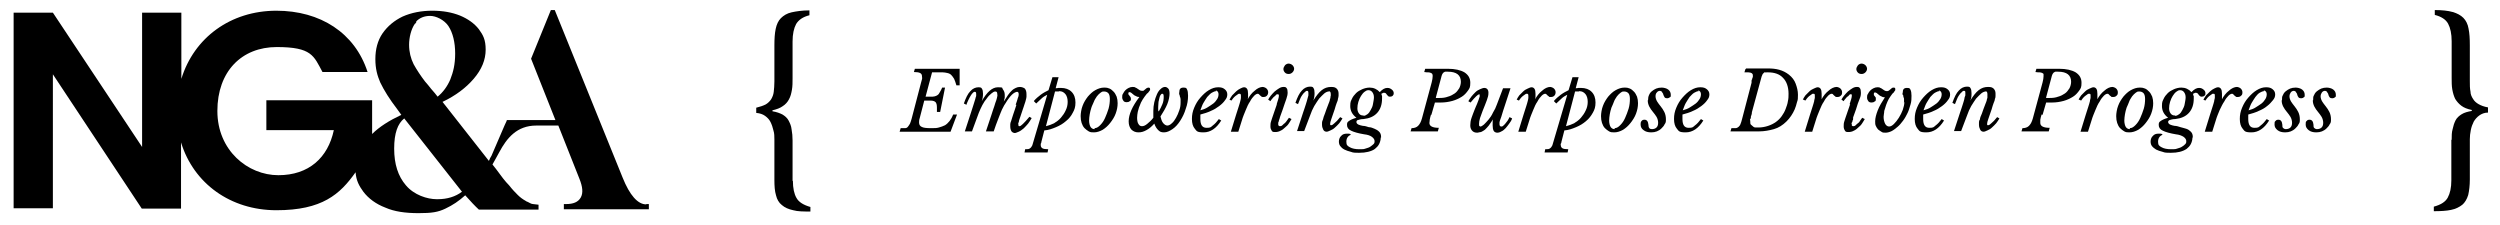 <?xml version="1.0" encoding="UTF-8"?>
<svg id="Layer_1" xmlns="http://www.w3.org/2000/svg" version="1.1" viewBox="0 0 770.6 69.3">
  <!-- Generator: Adobe Illustrator 29.0.1, SVG Export Plug-In . SVG Version: 2.1.0 Build 192)  -->
  <g>
    <g>
      <path d="M277.6,39.5c.6,0,1,0,1.4,0,.4,0,.7-.2.9-.5s.4-.5.6-.9.3-.9.5-1.5l2.9-11.1c.1-.4.2-.8.3-1.1s0-.6,0-.8c0-.6-.2-.9-.6-1.1s-1-.3-1.9-.3l.3-1h13.8v5.1h-1c-.2-.8-.5-1.5-.7-2-.3-.5-.6-.9-.9-1.2-.3-.3-.7-.5-1.2-.6s-.9-.2-1.4-.2h-3.3l-2,7.5h1.6c.5,0,.8,0,1.2-.1s.6-.2.9-.4.5-.5.7-.9.5-.8.7-1.4h.9l-1.5,7.5h-1v-1.3c0-.8-.1-1.3-.4-1.7-.3-.3-.8-.5-1.6-.5h-1.9l-1.4,5.4c-.2.6-.2,1-.2,1.4,0,.6.3,1.1.8,1.3.5.3,1.5.4,2.8.4s1.8,0,2.5-.2,1.3-.4,1.9-.7c.5-.3,1-.8,1.4-1.3s.8-1.2,1.1-2h1.2l-2,5.3h-15.7l.3-1h0Z"/>
      <path d="M313.1,32.2c.2-.6.4-1.1.5-1.5s.2-.7.3-.9c0-.2.1-.4.1-.5v-.3c0-.5-.2-.7-.5-.7s-1,.3-1.6.9-1.3,1.5-2,2.7c-.3.4-.5.8-.7,1.2s-.5.9-.7,1.5c-.3.6-.5,1.4-.9,2.3s-.8,2.2-1.3,3.6h-2.4l1.7-5.1c.4-1.1.6-2,.9-2.7.2-.7.4-1.3.6-1.8s.2-.9.3-1.2,0-.5,0-.7c0-.6-.2-.8-.6-.8s-.7.2-1.2.6-1,.9-1.4,1.5c-.5.6-1,1.3-1.4,2.1-.4.8-.8,1.6-1.1,2.4l-2.1,5.7h-2.2l1.9-5.8c.3-1,.6-1.8.8-2.5s.4-1.2.5-1.6.2-.8.3-1v-.6c0-.5-.1-.7-.4-.7s-.4.1-.6.3c-.2.2-.5.5-.7.9s-.5.8-.7,1.3-.5,1-.6,1.5l-.8-.4c.6-1.7,1.2-3,2-3.8.7-.8,1.6-1.2,2.5-1.2s.9.2,1.1.5.3.8.3,1.5-.1,1.6-.4,2.3h0c1.6-2.8,3.2-4.3,5-4.3s1.2.2,1.5.6.6.9.6,1.7,0,.5,0,.8-.2.7-.3,1.3h0c.5-.7.9-1.4,1.3-2s.8-1,1.2-1.4.8-.6,1.2-.8c.4-.2.8-.3,1.3-.3s1.1.2,1.5.5c.3.4.5.9.5,1.7s0,.5,0,.8-.1.6-.2,1-.2.8-.4,1.3c-.2.5-.3,1.1-.6,1.8-.3.9-.5,1.5-.7,2.1-.2.5-.3.9-.4,1.2,0,.3-.1.5-.2.7s0,.3,0,.5c0,.3,0,.5.3.5s.6-.2,1.1-.7,1.2-1.2,2-2.2l.7.4c-.3.6-.7,1.1-1.1,1.7-.4.5-.9,1-1.4,1.5-.5.4-1,.8-1.5,1s-.9.4-1.2.4-.8-.2-1-.5-.4-.8-.4-1.5v-.7c0-.3.1-.6.3-1.1s.3-1.1.6-1.9c.3-.8.6-1.8,1-3h-.2Z"/>
      <path d="M318.7,31.1c.6-.7,1.3-1.3,2.1-1.9.8-.6,1.6-1,2.4-1.4l1.2-4h1.9l-.9,3.4c.3,0,.5,0,.8-.1h.8c1.4,0,2.5.4,3.3,1.2.8.8,1.2,1.9,1.2,3.3s-.3,2.2-.8,3.1c-.5,1-1.2,1.9-2.1,2.6-.9.8-1.9,1.4-3.1,1.9s-2.3.9-3.6,1l-.9,3.5c0,.3-.1.5-.2.6v.5c0,.4.2.7.5.9s1,.3,1.8.3l-.2,1h-7.1l.2-1c.7,0,1.2,0,1.5-.3.3-.2.5-.5.7-.9l4.6-15.6c-.6.3-1.3.7-1.8,1.2s-1.1,1-1.6,1.5l-.7-.7h0ZM326.4,28.2h-1.2l-2.8,10.7c.8-.2,1.7-.5,2.5-.9.8-.5,1.5-1,2.1-1.7s1.1-1.4,1.5-2.3c.4-.8.6-1.7.6-2.6s-.2-1.8-.7-2.4-1.1-.9-1.9-.9h-.1Z"/>
      <path d="M337.2,40.8c-.6,0-1.1,0-1.6-.3s-.9-.6-1.3-1-.7-1-.9-1.6c-.2-.6-.3-1.3-.3-2.1s.2-2.2.6-3.2c.4-1.1,1-2,1.6-2.8.7-.8,1.4-1.5,2.3-2s1.8-.8,2.7-.8,1.2.1,1.7.3.9.6,1.3,1,.6.9.9,1.5c.2.6.3,1.3.3,2,0,1.1-.2,2.1-.6,3.2-.4,1.1-1,2-1.7,2.9s-1.5,1.6-2.3,2.1c-.9.5-1.8.8-2.7.8ZM337.4,39.5c.6,0,1.1-.3,1.7-.9.6-.6,1.1-1.3,1.5-2.2s.8-1.9,1.1-2.9c.3-1.1.4-2.1.4-3s-.2-1.5-.5-1.8-.7-.5-1.3-.5-.7.1-1.1.4-.7.6-1.1,1.1c-.3.5-.7,1-.9,1.6s-.6,1.2-.8,1.9c-.2.7-.4,1.3-.5,2s-.2,1.3-.2,2,.2,1.6.5,2,.7.6,1.2.6v-.3Z"/>
      <path d="M355.8,38.1c-.8.9-1.5,1.5-2.4,2s-1.6.7-2.5.7-1.6-.3-2.2-.9c-.5-.6-.8-1.4-.8-2.5,0-2.1,1.1-4.6,3.3-7.5h0c-.5,0-.8-.1-1.1-.3-.3-.1-.6-.3-.8-.5s-.4-.3-.6-.5c-.2-.1-.3-.2-.5-.2-.3,0-.4.1-.4.4s0,.3.1.4.2.2.3.4c.1.1.2.2.3.4,0,.1.1.3.1.5,0,.3-.1.6-.4.7-.2.2-.5.3-.9.3s-.8-.1-1-.4-.4-.6-.4-1.1,0-.8.3-1.2c.2-.4.4-.7.7-1s.6-.5,1-.7.8-.3,1.2-.3.6,0,.9.2c.2.1.5.2.7.4.2.1.4.3.6.4s.4.2.7.2h.4c.1,0,.2-.2.4-.3.2-.2.4-.3.6-.5.2-.1.4-.2.6-.2.4,0,.5.2.5.5s0,.1,0,.2c0,0,0,.1-.1.2,0,.1-.2.2-.3.4-.1.2-.3.4-.6.6-.5.6-.9,1.2-1.3,1.8s-.7,1.3-.9,1.9c-.3.6-.4,1.3-.6,1.9-.1.6-.2,1.2-.2,1.8s.1,1.5.4,1.9c.3.5.6.7,1.1.7s1-.2,1.6-.7,1.3-1.1,1.9-1.9v-2.1c0-.9.1-1.8.3-2.7.2-.9.5-1.7.8-2.4.3-.7.7-1.3,1.2-1.7.4-.4.9-.6,1.3-.6s.7.2,1,.5.4.9.4,1.6-.2,2-.7,3.2c-.5,1.2-1.2,2.4-2.1,3.8.2.8.4,1.5.8,2s.9.8,1.3.8.9-.2,1.4-.7c.5-.4.9-1,1.3-1.7s.7-1.4,1-2.3c.3-.8.4-1.6.4-2.4v-1c0-.3-.1-.6-.2-.8,0-.2-.1-.5-.2-.7s0-.5,0-.7c0-1,.4-1.4,1.3-1.4s.9.2,1.1.6.3,1,.3,1.9c0,1.3-.2,2.7-.7,4-.4,1.4-1,2.6-1.7,3.7s-1.5,2-2.4,2.6-1.7,1-2.6,1-1.3-.2-1.8-.7-.9-1.1-1.2-2h0ZM357.2,34.3c.4-.7.8-1.4,1.1-2.2.3-.7.4-1.5.4-2.2s-.1-1-.4-1-.3.1-.5.3c-.2.2-.3.5-.4.9s-.2.8-.3,1.3c0,.5-.1,1-.1,1.6v.7c0,.2,0,.4.1.6h0Z"/>
      <path d="M376.4,37.2c-1.5,2.4-3.3,3.6-5.4,3.6s-2.1-.4-2.7-1.1c-.6-.7-.9-1.7-.9-3s.2-2.3.7-3.5,1.1-2.2,1.9-3.1,1.6-1.7,2.6-2.3c1-.6,1.9-.9,2.9-.9s1.5.2,2,.6.8.9.8,1.6-.2,1.2-.7,1.8c-.4.6-1,1.2-1.8,1.8s-1.6,1.1-2.6,1.5c-1,.5-2.1.8-3.2,1.1v1.4c0,1.8.6,2.7,1.9,2.7s1.3-.2,1.9-.7c.7-.5,1.3-1.2,1.9-2l.8.5h0ZM374.9,28.1c-.4,0-.9.2-1.4.5s-.9.8-1.4,1.3c-.4.6-.8,1.2-1.2,1.9-.4.7-.6,1.5-.9,2.2.8-.2,1.6-.5,2.2-.9s1.3-.8,1.8-1.2c.5-.4.9-.9,1.2-1.4.3-.5.4-1,.4-1.5s-.3-1.1-.9-1.1l.2.2Z"/>
      <path d="M379,30.7c.2-.4.5-.9.8-1.3.4-.4.8-.8,1.2-1.2.4-.4.9-.7,1.3-.9s.8-.4,1.2-.4.7.2.9.5c.2.3.3.8.3,1.5v.8c0,.3,0,.5-.1.9h0c.2-.4.5-.9.9-1.4s.8-.9,1.2-1.2c.4-.4.9-.7,1.3-.9.4-.2.9-.3,1.2-.3s.9.2,1.2.5c.3.3.5.7.5,1.1s-.1.8-.4,1.1c-.3.3-.6.4-1.1.4s-.5,0-.6-.2c-.2-.1-.3-.2-.4-.3s-.2-.2-.3-.3c-.1-.1-.2-.2-.4-.2-.3,0-.7.2-1.1.6s-.9,1-1.3,1.8c-.5.7-.9,1.6-1.3,2.6s-.9,2.1-1.2,3.2l-1.1,3.5h-2.3l1.6-5.2c.3-1,.6-1.8.8-2.5.2-.7.4-1.2.5-1.7.1-.4.2-.8.2-1v-.7c0-.4-.1-.6-.4-.6s-.4,0-.6.2-.5.3-.7.5-.5.4-.7.7c-.2.3-.4.5-.5.7l-.7-.3h.1Z"/>
      <path d="M393.5,32.2c.2-.7.4-1.2.5-1.6s.2-.7.2-1,0-.4-.1-.5h-.2c-.2-.1-.4-.1-.6.2-.2.2-.4.4-.7.6-.2.2-.4.5-.6.7s-.3.4-.4.6l-.7-.5c.2-.4.5-.8.8-1.2.4-.5.8-.9,1.2-1.3.5-.4.9-.7,1.4-1s.9-.4,1.4-.4.7.1.9.4c.2.2.3.7.3,1.3s-.1,1.1-.4,2-.7,1.9-1.1,3.2l-.9,2.5s0,.2-.1.4-.1.4-.2.6c0,.2-.1.4-.2.6v.5c0,.2,0,.3.1.4,0,0,.2.2.4.2s.5,0,.8-.3.5-.5.8-.7c.3-.3.5-.6.7-.9.2-.3.4-.5.5-.7l.8.4c-.2.4-.5.8-.8,1.3s-.7.9-1.2,1.3c-.4.4-.9.8-1.4,1-.5.3-1.1.4-1.6.4s-.9,0-1.1-.4c-.2-.3-.4-.7-.4-1.3s0-1,.2-1.6.4-1.3.7-2.1l1.1-3.2h0ZM397.2,22.8c-.4,0-.8-.1-1.1-.4-.3-.3-.5-.7-.5-1.1s.2-.8.5-1.2c.3-.3.7-.5,1.1-.5s.9.2,1.2.5c.3.3.5.7.5,1.1s-.2.8-.5,1.1c-.3.3-.7.5-1.1.5h-.1Z"/>
      <path d="M409.6,28.2c-.4,0-.9.2-1.4.6s-1,1-1.6,1.6c-.5.7-1,1.5-1.5,2.3-.5.9-.9,1.8-1.2,2.7l-1.9,5h-2.2l1.9-5.8c.3-.9.6-1.7.8-2.4.2-.7.4-1.2.5-1.7.1-.4.2-.8.3-1.1v-.7c0-.5-.1-.7-.4-.7s-.4.1-.7.4c-.3.2-.5.5-.8.9s-.5.8-.7,1.3-.4,1-.6,1.5l-.8-.4c.6-1.7,1.2-3,2-3.8.7-.8,1.6-1.2,2.5-1.2s.9.2,1.1.5.3.8.3,1.5-.1,1.6-.4,2.3h0c.9-1.4,1.7-2.5,2.6-3.2s1.8-1,2.9-1,1.3.2,1.7.5c.4.4.6.9.6,1.5v.7c0,.3-.1.6-.2,1,0,.4-.2.8-.4,1.3-.2.5-.4,1.2-.6,1.9-.4,1.1-.7,2.1-1,2.9-.3.8-.4,1.3-.4,1.6s0,.4.3.4.6-.2,1-.6c.5-.4,1.1-1,1.8-1.9l.7.4c-.3.5-.6,1-1,1.5s-.9.9-1.3,1.3-.9.7-1.4.9-.8.4-1.2.4-.8-.2-1-.6c-.2-.4-.4-.9-.4-1.5v-.7c0-.2.1-.6.3-1,.1-.5.3-1.1.6-1.8.3-.8.6-1.8,1.1-3,.2-.4.3-.8.4-1.1,0-.3.2-.6.2-.8s0-.4.1-.6v-.5c0-.6-.2-.9-.7-.9h.1Z"/>
      <path d="M425.6,42.4c0,.7-.2,1.4-.5,2s-.8,1.1-1.3,1.5-1.3.7-2.1.9c-.8.2-1.7.3-2.8.3s-1.8,0-2.5-.3c-.8-.2-1.4-.4-2-.7s-1-.7-1.3-1.1c-.3-.4-.4-.9-.4-1.4s.2-1.3.7-1.7c.4-.5,1-.7,1.7-.7s.4,0,.6,0,.4,0,.7.3c-.9.4-1.4,1.1-1.4,2.2s.4,1.3,1.1,1.7,1.7.6,2.9.6,1.3,0,1.9-.2,1.1-.3,1.5-.6.7-.5,1-.8.3-.6.3-.9c0-.5-.3-.9-.8-1.3s-1.4-.7-2.4-.8c-1.8-.3-3.2-.7-4-1.1-.9-.4-1.3-1-1.3-1.8s.2-.9.6-1.2,1.2-.7,2.3-1h0c-1.3-1-1.9-2.2-1.9-3.6s.2-1.5.5-2.2.8-1.3,1.3-1.8,1.2-.9,1.9-1.2c.7-.3,1.5-.5,2.3-.5,1.2,0,2.3.5,3.1,1.4.8-.9,1.6-1.3,2.3-1.3s1,.2,1.4.5.6.7.6,1.1-.1.6-.3.8c-.2.2-.5.3-.8.3s-.5,0-.6-.2c-.1-.1-.3-.2-.4-.4-.1-.1-.2-.3-.3-.4s-.3-.2-.5-.2h-.3c-.1,0-.3.2-.6.3,0,.2.1.5.2.7v.8c0,1.8-.5,3.3-1.5,4.4-1,1.1-2.4,1.7-4.2,1.9-.8,0-1.4.2-1.7.3-.3,0-.5.3-.5.6s.2.6.6.8.9.3,1.4.4c.6,0,1.2.2,1.8.4.7,0,1.3.3,1.8.5s1,.5,1.4.9.6.9.6,1.6v.2ZM420.3,35.7c.4,0,.8-.2,1.2-.5.4-.3.7-.7,1-1.3.3-.5.6-1.1.7-1.8s.3-1.4.3-2.1-.2-1.2-.5-1.6-.7-.6-1.2-.6-.8.2-1.2.5-.8.8-1.1,1.3c-.3.5-.6,1.1-.8,1.8-.2.7-.3,1.3-.3,2s.2,1.2.5,1.6c.3.4.7.6,1.3.6h.1Z"/>
      <path d="M441.1,35.3c-.2.6-.3,1.1-.4,1.6,0,.5-.1.8-.1,1,0,1,1,1.5,2.9,1.5l-.3,1.1h-8.4l.3-1c.8,0,1.5-.2,2-.7s.9-1.2,1.2-2.3l3-11.1c.2-.8.3-1.4.3-1.9s0-.5-.1-.6c0-.2-.2-.3-.4-.4-.2-.1-.5-.2-.8-.2s-.8,0-1.3-.1l.3-1h7c2.2,0,3.9.4,5.1,1.1,1.2.8,1.8,1.8,1.8,3.2s-.2,1.7-.7,2.4c-.5.7-1.1,1.4-1.9,1.9s-1.8,1-2.9,1.3-2.3.5-3.6.5h-1.8l-1.1,3.8h-.1ZM442.5,30.2h1.2c1,0,1.8-.1,2.6-.4.8-.2,1.5-.6,2.1-1s1-1,1.4-1.6c.3-.6.5-1.3.5-2,0-2-1.3-3.1-4-3.1s-.6,0-.8,0-.4.2-.6.3c-.2.2-.3.4-.4.6s-.2.6-.3,1l-1.6,6v.2Z"/>
      <path d="M456.3,39c.3,0,.6-.2,1.1-.6.4-.4.9-.9,1.4-1.5s1-1.3,1.4-2.2c.5-.8.9-1.6,1.2-2.5l1.9-5h2.3l-1.9,5.8c-.3.8-.5,1.6-.7,2.2-.2.6-.3,1.1-.5,1.5s-.2.7-.3,1v.6c0,.4.2.7.5.7s.4,0,.6-.2.5-.4.7-.7.5-.6.7-.9c.2-.3.4-.7.6-1.1l.8.4c-.2.6-.5,1.1-.9,1.6s-.7,1-1.1,1.4-.8.8-1.3,1c-.5.3-.9.4-1.3.4s-.9-.2-1.1-.6c-.2-.4-.3-.9-.3-1.6v-.9c0-.3,0-.7.1-1h0c-.5.7-.9,1.4-1.3,1.9s-.8.9-1.2,1.3c-.4.3-.8.5-1.2.7-.4,0-.8.2-1.1.2-.8,0-1.3-.2-1.7-.7s-.5-1-.5-1.6.1-1.5.4-2.3.6-1.7.9-2.4c.3-.8.6-1.4.8-1.9.2-.5.4-1,.5-1.3.1-.4.2-.6.3-.9v-.7h-.2c-.2,0-.5.2-.9.6s-1,1-1.7,1.9l-.7-.4c.3-.5.6-1,1-1.5s.8-.9,1.2-1.3c.4-.4.9-.7,1.4-.9s.9-.4,1.3-.4c.8,0,1.3.5,1.3,1.5s-.2,1.3-.5,2.3c-.3.9-.8,2-1.3,3.3-.3.8-.6,1.6-.8,2.2-.2.7-.3,1.3-.3,1.8s0,.6.2.7c.1,0,.2.2.4.2h-.2Z"/>
      <path d="M467.5,30.7c.2-.4.5-.9.8-1.3.4-.4.8-.8,1.2-1.2.4-.4.9-.7,1.4-.9.5-.2.8-.4,1.2-.4s.7.2.9.5.3.8.3,1.5v.8c0,.3,0,.5-.1.9h0c.2-.4.5-.9.9-1.4s.8-.9,1.2-1.2c.4-.4.9-.7,1.3-.9.4-.2.9-.3,1.2-.3s.9.2,1.2.5.5.7.5,1.1-.1.8-.4,1.1c-.3.3-.6.4-1.1.4s-.5,0-.6-.2c-.2-.1-.3-.2-.4-.3s-.2-.2-.3-.3c-.1-.1-.2-.2-.4-.2-.3,0-.7.2-1.1.6s-.9,1-1.3,1.8c-.5.7-.9,1.6-1.3,2.6s-.9,2.1-1.2,3.2l-1.1,3.5h-2.3l1.6-5.2c.3-1,.6-1.8.8-2.5.2-.7.4-1.2.5-1.7.1-.4.2-.8.2-1v-.7c0-.4-.1-.6-.4-.6s-.4,0-.6.2-.5.3-.7.5-.5.4-.7.7c-.2.3-.4.5-.5.7,0,0-.7-.3-.7-.3Z"/>
      <path d="M479,31.1c.6-.7,1.3-1.3,2.1-1.9s1.6-1,2.4-1.4l1.2-4h1.9l-.9,3.4c.3,0,.5,0,.8-.1h.8c1.4,0,2.5.4,3.3,1.2.8.8,1.2,1.9,1.2,3.3s-.3,2.2-.8,3.1-1.2,1.9-2.1,2.6c-.9.8-1.9,1.4-3.1,1.9s-2.3.9-3.6,1l-.9,3.5c0,.3-.1.5-.2.6s0,.3,0,.5c0,.4.2.7.5.9s1,.3,1.8.3l-.2,1h-7.1l.2-1c.7,0,1.2,0,1.5-.3.3-.2.5-.5.7-.9l4.6-15.6c-.6.3-1.3.7-1.8,1.2s-1.1,1-1.6,1.5l-.7-.7h0ZM486.7,28.2h-1.2l-2.8,10.7c.8-.2,1.7-.5,2.5-.9.8-.5,1.5-1,2.1-1.7s1.1-1.4,1.5-2.3c.4-.8.6-1.7.6-2.6s-.2-1.8-.7-2.4-1.1-.9-1.9-.9h-.1Z"/>
      <path d="M497.6,40.8c-.6,0-1.1,0-1.6-.3s-.9-.6-1.3-1-.7-1-.9-1.6c-.2-.6-.3-1.3-.3-2.1s.2-2.2.6-3.2c.4-1.1,1-2,1.6-2.8.7-.8,1.4-1.5,2.3-2s1.8-.8,2.7-.8,1.2.1,1.7.3.9.6,1.3,1,.6.9.9,1.5c.2.6.3,1.3.3,2,0,1.1-.2,2.1-.6,3.2-.4,1.1-1,2-1.7,2.9s-1.5,1.6-2.3,2.1c-.9.5-1.8.8-2.7.8ZM497.7,39.5c.6,0,1.1-.3,1.7-.9.6-.6,1.1-1.3,1.5-2.2s.8-1.9,1.1-2.9.4-2.1.4-3-.2-1.5-.5-1.8-.7-.5-1.3-.5-.7.1-1.1.4-.7.6-1.1,1.1c-.3.5-.7,1-.9,1.6s-.5,1.2-.8,1.9c-.2.7-.4,1.3-.5,2s-.2,1.3-.2,2,.2,1.6.5,2,.7.6,1.2.6v-.3Z"/>
      <path d="M508,30.8c0-.6.1-1.1.3-1.5.2-.5.5-.9.9-1.2.4-.3.8-.6,1.3-.8.5-.2,1.1-.3,1.7-.3s1.5.2,2,.6.8.9.8,1.6,0,.6-.3.8-.5.3-.8.3-.7-.1-.8-.3-.3-.5-.4-.8c0-.3-.2-.5-.4-.8,0-.2-.4-.4-.7-.4s-.7.2-.9.5c-.3.3-.4.7-.4,1.2s.2,1.1.5,1.6.7,1,1.1,1.5.8,1.1,1.1,1.7c.3.6.5,1.4.5,2.2s0,1.1-.4,1.6c-.2.5-.6.9-1,1.3-.4.4-.9.7-1.4.9s-1.1.3-1.7.3c-1,0-1.8-.2-2.4-.7-.6-.4-.9-1-.9-1.7s.1-.9.3-1.1c.2-.3.5-.4.9-.4.7,0,1.1.5,1.2,1.5,0,.5.1.9.3,1.1.1.2.4.3.8.3.6,0,1.1-.2,1.4-.5.4-.4.5-.9.5-1.5s-.2-1.3-.5-1.8-.7-1-1.1-1.5-.8-1-1.1-1.6c-.3-.6-.5-1.2-.5-2h.1Z"/>
      <path d="M525,37.2c-1.5,2.4-3.3,3.6-5.4,3.6s-2.1-.4-2.7-1.1c-.6-.7-.9-1.7-.9-3s.2-2.3.7-3.5,1.1-2.2,1.9-3.1c.8-.9,1.6-1.7,2.6-2.3,1-.6,1.9-.9,2.9-.9s1.5.2,2,.6.8.9.8,1.6-.2,1.2-.7,1.8c-.4.6-1,1.2-1.8,1.8s-1.6,1.1-2.6,1.5c-1,.5-2.1.8-3.2,1.1v1.4c0,1.8.6,2.7,1.9,2.7s1.3-.2,1.9-.7c.7-.5,1.3-1.2,1.9-2l.8.5h-.1ZM523.6,28.1c-.4,0-.9.2-1.4.5s-.9.8-1.4,1.3c-.4.6-.8,1.2-1.2,1.9-.4.7-.6,1.5-.9,2.2.8-.2,1.6-.5,2.2-.9s1.3-.8,1.8-1.2c.5-.4.9-.9,1.2-1.4s.4-1,.4-1.5-.3-1.1-.9-1.1l.2.2Z"/>
      <path d="M538.2,21.1h6.8c1.2,0,2.3.1,3.4.4,1.1.3,2.1.8,3,1.5,1,.8,1.7,1.7,2.1,2.8.4,1.1.7,2.2.7,3.4s0,1.5-.3,2.3c-.2.8-.4,1.5-.7,2.2-.3.7-.7,1.4-1.1,2-.4.6-.9,1.2-1.4,1.7-1.2,1.2-2.5,2-3.9,2.4s-3,.7-4.6.7h-8.8l.3-1c.5,0,1,0,1.3,0s.7-.2.9-.4.5-.5.6-.9c.2-.4.3-.9.5-1.6l2.9-11.1c0-.1,0-.3,0-.5,0-.2,0-.4.2-.6,0-.2,0-.4.2-.6v-.5c0-.3,0-.4-.2-.6,0-.1-.3-.2-.5-.3-.2,0-.4-.1-.7-.1h-1.2l.3-1h.1ZM540,34.7c0,.5-.2.9-.3,1.2,0,.3,0,.6-.2.8s0,.4,0,.5v.3c0,.5,0,.8.3,1s.4.4.7.6.5.2.8.2h.7c1.1,0,2.1-.2,3-.5s1.7-.7,2.4-1.2,1.3-1.1,1.8-1.8.9-1.4,1.2-2.2.6-1.6.7-2.4c.2-.8.2-1.6.2-2.3,0-2.1-.6-3.8-1.7-4.9-1.1-1.2-2.7-1.7-4.7-1.7s-.9,0-1.2.2c-.3.1-.5.5-.7,1.1l-3,11h0Z"/>
      <path d="M555.7,30.7c.2-.4.5-.9.8-1.3.4-.4.8-.8,1.2-1.2.4-.4.9-.7,1.4-.9.5-.2.8-.4,1.2-.4s.7.2.9.5.3.8.3,1.5v.8c0,.3,0,.5,0,.9h0c.2-.4.5-.9.9-1.4s.8-.9,1.2-1.2c.4-.4.9-.7,1.3-.9.4-.2.9-.3,1.2-.3s.9.2,1.2.5.5.7.5,1.1,0,.8-.4,1.1c-.3.3-.6.4-1.1.4s-.5,0-.6-.2c-.2-.1-.3-.2-.4-.3s-.2-.2-.3-.3c0-.1-.2-.2-.4-.2-.3,0-.7.2-1.1.6-.4.4-.9,1-1.3,1.8-.5.7-.9,1.6-1.3,2.6s-.9,2.1-1.2,3.2l-1.1,3.5h-2.3l1.6-5.2c.3-1,.6-1.8.8-2.5s.4-1.2.5-1.7c0-.4.2-.8.2-1v-.7c0-.4,0-.6-.4-.6s-.4,0-.6.2-.5.3-.7.5-.5.4-.7.7c-.2.3-.4.5-.5.7l-.7-.3h0Z"/>
      <path d="M570.1,32.2c.2-.7.4-1.2.5-1.6s.2-.7.2-1,0-.4,0-.5h-.2c-.2-.1-.4-.1-.6.2s-.4.4-.7.6c-.2.2-.4.5-.6.7-.2.2-.3.4-.4.6l-.7-.5c.2-.4.5-.8.8-1.2.4-.5.8-.9,1.2-1.3.5-.4.9-.7,1.4-1s.9-.4,1.4-.4.7.1.9.4c.2.2.3.7.3,1.3s0,1.1-.4,2-.7,1.9-1.1,3.2l-.9,2.5s0,.2,0,.4,0,.4-.2.6c0,.2,0,.4-.2.6s0,.3,0,.5,0,.3,0,.4c0,0,.2.2.4.2s.5,0,.8-.3.5-.5.8-.7.5-.6.7-.9c.2-.3.4-.5.5-.7l.8.4c-.2.4-.5.8-.8,1.3s-.7.9-1.2,1.3c-.4.4-.9.8-1.4,1-.5.3-1.1.4-1.6.4s-.9,0-1.1-.4c-.2-.3-.4-.7-.4-1.3s0-1,.2-1.6.4-1.3.7-2.1l1.1-3.2h-.1ZM573.8,22.8c-.4,0-.8-.1-1.1-.4s-.5-.7-.5-1.1.2-.8.5-1.2c.3-.3.7-.5,1.1-.5s.9.2,1.2.5.5.7.5,1.1-.2.8-.5,1.1c-.3.3-.7.5-1.1.5h-.1Z"/>
      <path d="M586.9,31.6v-.9c0-.3,0-.5-.2-.8,0-.3,0-.5-.2-.7s0-.5,0-.7c0-1,.4-1.4,1.3-1.4s.9.2,1.1.6c.2.4.3,1,.3,1.8s0,1.8-.3,2.7-.5,1.8-.9,2.6-.8,1.6-1.4,2.4-1.1,1.4-1.7,1.9-1.2,1-1.8,1.3-1.3.5-1.9.5-.9,0-1.3-.3-.7-.4-1-.7-.5-.7-.7-1.1c-.2-.4-.2-.9-.2-1.4,0-1,.3-2.1.8-3.4.5-1.3,1.3-2.6,2.2-4h0c-.5,0-.8-.1-1.1-.3-.3-.1-.6-.3-.8-.5s-.4-.3-.6-.5c-.2-.1-.3-.2-.5-.2-.3,0-.4.1-.4.4s0,.3,0,.4.2.2.3.4.2.2.3.4c0,.1,0,.3,0,.5,0,.3,0,.6-.4.7-.2.2-.5.3-.9.3s-.8-.1-1-.4-.4-.6-.4-1.1,0-.8.3-1.2c.2-.4.4-.7.7-1s.6-.5,1-.7.8-.3,1.2-.3.6,0,.9.2c.2.1.5.2.7.4.2.1.4.3.6.4.2.1.4.2.7.2s.6-.1.9-.4c.4-.3.6-.5.7-.6,0,0,.3-.1.5-.1.3,0,.5.1.5.4s0,.1,0,.2,0,.1,0,.2c0,.1-.2.2-.3.4,0,.2-.3.4-.6.7-.4.5-.7,1-1.1,1.6-.3.6-.6,1.2-.8,1.8s-.4,1.3-.6,1.9c0,.6-.2,1.3-.2,1.8,0,.9.2,1.6.5,2.2.3.5.7.8,1.2.8s1-.3,1.5-.8,1-1.1,1.5-1.9.9-1.6,1.2-2.4c.3-.9.5-1.7.5-2.4h-.2Z"/>
      <path d="M599.2,37.2c-1.5,2.4-3.3,3.6-5.4,3.6s-2.1-.4-2.7-1.1c-.6-.7-.9-1.7-.9-3s.2-2.3.7-3.5,1.1-2.2,1.9-3.1c.8-.9,1.6-1.7,2.6-2.3,1-.6,1.9-.9,2.9-.9s1.5.2,2,.6.8.9.8,1.6-.2,1.2-.7,1.8c-.4.6-1,1.2-1.8,1.8s-1.6,1.1-2.6,1.5c-1,.5-2.1.8-3.2,1.1v1.4c0,1.8.6,2.7,1.9,2.7s1.3-.2,1.9-.7c.7-.5,1.3-1.2,1.9-2l.8.5h-.1ZM597.8,28.1c-.4,0-.9.2-1.4.5s-.9.8-1.4,1.3c-.4.6-.8,1.2-1.2,1.9-.4.7-.6,1.5-.9,2.2.8-.2,1.6-.5,2.2-.9s1.3-.8,1.8-1.2c.5-.4.9-.9,1.2-1.4s.4-1,.4-1.5-.3-1.1-.9-1.1l.2.2Z"/>
      <path d="M612.1,28.2c-.4,0-.9.2-1.4.6s-1,1-1.6,1.6c-.5.7-1,1.5-1.5,2.3-.5.9-.9,1.8-1.2,2.7l-1.9,5h-2.2l1.9-5.8c.3-.9.6-1.7.8-2.4s.4-1.2.5-1.7c0-.4.2-.8.3-1.1v-.7c0-.5,0-.7-.4-.7s-.4.1-.7.4c-.3.2-.5.5-.8.9s-.5.8-.7,1.3-.4,1-.6,1.5l-.8-.4c.6-1.7,1.2-3,2-3.8.7-.8,1.6-1.2,2.5-1.2s.9.2,1.1.5.3.8.3,1.5,0,1.6-.4,2.3h0c.9-1.4,1.7-2.5,2.6-3.2.9-.7,1.8-1,2.9-1s1.3.2,1.7.5c.4.4.6.9.6,1.5v.7c0,.3,0,.6-.2,1,0,.4-.2.8-.4,1.3-.2.5-.4,1.2-.6,1.9-.4,1.1-.7,2.1-1,2.9-.3.8-.4,1.3-.4,1.6s0,.4.3.4.6-.2,1-.6c.5-.4,1.1-1,1.8-1.9l.7.4c-.3.5-.6,1-1,1.5s-.9.9-1.3,1.3-.9.7-1.4.9-.8.4-1.2.4-.8-.2-1-.6c-.2-.4-.4-.9-.4-1.5v-.7c0-.2,0-.6.3-1,0-.5.3-1.1.6-1.8.3-.8.6-1.8,1.1-3,.2-.4.3-.8.4-1.1,0-.3.2-.6.2-.8s0-.4,0-.6v-.5c0-.6-.2-.9-.7-.9h.1Z"/>
      <path d="M629.3,35.3c-.2.6-.3,1.1-.4,1.6,0,.5,0,.8,0,1,0,1,1,1.5,2.9,1.5l-.3,1.1h-8.4l.3-1c.8,0,1.5-.2,2-.7s.9-1.2,1.2-2.3l3-11.1c.2-.8.3-1.4.3-1.9s0-.5,0-.6c0-.2-.2-.3-.4-.4s-.5-.2-.8-.2-.8,0-1.3-.1l.3-1h7c2.2,0,3.9.4,5.1,1.1,1.2.8,1.8,1.8,1.8,3.2s-.2,1.7-.7,2.4c-.5.7-1.1,1.4-1.9,1.9-.8.5-1.8,1-2.9,1.3-1.1.3-2.3.5-3.6.5h-1.8l-1.1,3.8h0ZM630.6,30.2h1.2c1,0,1.8-.1,2.6-.4.8-.2,1.5-.6,2.1-1s1-1,1.4-1.6c.3-.6.5-1.3.5-2,0-2-1.3-3.1-4-3.1s-.6,0-.8,0-.4.2-.6.3c-.2.2-.3.4-.4.6s-.2.6-.3,1l-1.6,6v.2Z"/>
      <path d="M640.7,30.7c.2-.4.5-.9.8-1.3.4-.4.8-.8,1.2-1.2.4-.4.9-.7,1.4-.9.5-.2.8-.4,1.2-.4s.7.2.9.5.3.8.3,1.5v.8c0,.3,0,.5,0,.9h0c.2-.4.5-.9.9-1.4s.8-.9,1.2-1.2c.4-.4.9-.7,1.3-.9.4-.2.9-.3,1.2-.3s.9.2,1.2.5.5.7.5,1.1,0,.8-.4,1.1c-.3.3-.6.4-1.1.4s-.5,0-.6-.2c-.2-.1-.3-.2-.4-.3s-.2-.2-.3-.3c0-.1-.2-.2-.4-.2-.3,0-.7.2-1.1.6-.4.4-.9,1-1.3,1.8-.5.7-.9,1.6-1.3,2.6s-.9,2.1-1.2,3.2l-1.1,3.5h-2.3l1.6-5.2c.3-1,.6-1.8.8-2.5s.4-1.2.5-1.7c0-.4.2-.8.2-1v-.7c0-.4,0-.6-.4-.6s-.4,0-.6.2-.5.3-.7.5-.5.4-.7.7c-.2.3-.4.5-.5.7l-.7-.3h0Z"/>
      <path d="M656.4,40.8c-.6,0-1.1,0-1.6-.3s-.9-.6-1.3-1c-.4-.4-.7-1-.9-1.6s-.3-1.3-.3-2.1.2-2.2.6-3.2c.4-1.1,1-2,1.6-2.8.7-.8,1.4-1.5,2.3-2,.9-.5,1.8-.8,2.7-.8s1.2.1,1.7.3.9.6,1.3,1c.4.4.6.9.9,1.5.2.6.3,1.3.3,2,0,1.1-.2,2.1-.6,3.2-.4,1.1-1,2-1.7,2.9s-1.5,1.6-2.3,2.1c-.9.5-1.8.8-2.7.8ZM656.5,39.5c.6,0,1.1-.3,1.7-.9.6-.6,1.1-1.3,1.5-2.2s.8-1.9,1.1-2.9.4-2.1.4-3-.2-1.5-.5-1.8-.7-.5-1.3-.5-.7.1-1.1.4c-.4.3-.7.6-1.1,1.1-.3.5-.7,1-.9,1.6s-.5,1.2-.8,1.9c-.2.7-.4,1.3-.5,2s-.2,1.3-.2,2,.2,1.6.5,2,.7.6,1.2.6v-.3Z"/>
      <path d="M675.8,42.4c0,.7-.2,1.4-.5,2s-.8,1.1-1.3,1.5c-.6.4-1.3.7-2.1.9s-1.7.3-2.8.3-1.8,0-2.5-.3c-.8-.2-1.4-.4-2-.7-.5-.3-1-.7-1.3-1.1-.3-.4-.4-.9-.4-1.4s.2-1.3.7-1.7c.4-.5,1-.7,1.7-.7s.4,0,.6,0,.4,0,.7.3c-.9.4-1.4,1.1-1.4,2.2s.4,1.3,1.1,1.7,1.7.6,2.9.6,1.3,0,1.9-.2c.6-.2,1.1-.3,1.5-.6.4-.2.7-.5,1-.8s.3-.6.3-.9c0-.5-.3-.9-.8-1.3-.6-.4-1.4-.7-2.4-.8-1.8-.3-3.2-.7-4-1.1-.9-.4-1.3-1-1.3-1.8s.2-.9.6-1.2c.4-.3,1.2-.7,2.3-1h0c-1.3-1-1.9-2.2-1.9-3.6s.2-1.5.5-2.2.8-1.3,1.3-1.8,1.2-.9,1.9-1.2c.7-.3,1.5-.5,2.3-.5,1.2,0,2.3.5,3.1,1.4.8-.9,1.6-1.3,2.3-1.3s1,.2,1.4.5.6.7.6,1.1,0,.6-.3.8c-.2.2-.5.3-.8.3s-.4,0-.6-.2-.3-.2-.4-.4c0-.1-.2-.3-.3-.4s-.3-.2-.5-.2h-.3c0,0-.3.2-.6.3,0,.2,0,.5.2.7v.8c0,1.8-.5,3.3-1.5,4.4-1,1.1-2.4,1.7-4.2,1.9-.8,0-1.4.2-1.7.3s-.5.3-.5.6.2.6.6.8c.4.2.9.3,1.4.4.6,0,1.2.2,1.8.4s1.3.3,1.8.5c.6.2,1,.5,1.4.9s.6.9.6,1.6v.2ZM670.5,35.7c.4,0,.8-.2,1.2-.5s.7-.7,1-1.3.6-1.1.7-1.8.3-1.4.3-2.1-.2-1.2-.5-1.6-.7-.6-1.2-.6-.8.2-1.2.5-.8.8-1.1,1.3-.6,1.1-.8,1.8-.3,1.3-.3,2,.2,1.2.5,1.6c.3.4.7.6,1.3.6h0Z"/>
      <path d="M679.2,30.7c.2-.4.5-.9.8-1.3.4-.4.8-.8,1.2-1.2.4-.4.9-.7,1.3-.9s.8-.4,1.2-.4.7.2.9.5.3.8.3,1.5v.8c0,.3,0,.5,0,.9h0c.2-.4.5-.9.9-1.4s.8-.9,1.2-1.2c.4-.4.9-.7,1.3-.9.4-.2.9-.3,1.2-.3s.9.2,1.2.5.5.7.5,1.1,0,.8-.4,1.1c-.3.3-.6.4-1.1.4s-.5,0-.6-.2c-.2-.1-.3-.2-.4-.3s-.2-.2-.3-.3c0-.1-.2-.2-.4-.2-.3,0-.7.2-1.1.6s-.9,1-1.3,1.8c-.5.7-.9,1.6-1.4,2.6-.4,1-.9,2.1-1.2,3.2l-1.1,3.5h-2.3l1.6-5.2c.3-1,.6-1.8.8-2.5s.4-1.2.5-1.7c0-.4.2-.8.2-1v-.7c0-.4,0-.6-.4-.6s-.4,0-.6.2-.5.3-.7.5-.5.4-.7.7c-.2.3-.4.5-.5.7l-.7-.3h.2Z"/>
      <path d="M699.4,37.2c-1.5,2.4-3.3,3.6-5.4,3.6s-2.1-.4-2.7-1.1c-.6-.7-.9-1.7-.9-3s.2-2.3.7-3.5,1.1-2.2,1.9-3.1c.8-.9,1.6-1.7,2.6-2.3s1.9-.9,2.9-.9,1.5.2,2,.6.8.9.8,1.6-.2,1.2-.7,1.8-1,1.2-1.8,1.8c-.7.6-1.6,1.1-2.6,1.5-1,.5-2.1.8-3.2,1.1v1.4c0,1.8.6,2.7,1.9,2.7s1.3-.2,1.9-.7c.7-.5,1.3-1.2,1.9-2l.8.5h-.1ZM697.9,28.1c-.4,0-.9.2-1.4.5s-.9.8-1.3,1.3c-.4.6-.8,1.2-1.2,1.9-.4.7-.6,1.5-.9,2.2.8-.2,1.6-.5,2.2-.9s1.3-.8,1.8-1.2c.5-.4.9-.9,1.2-1.4s.4-1,.4-1.5-.3-1.1-.9-1.1v.2Z"/>
      <path d="M703.4,30.8c0-.6,0-1.1.3-1.5.2-.5.5-.9.9-1.2.4-.3.8-.6,1.3-.8.5-.2,1.1-.3,1.7-.3s1.5.2,2,.6.8.9.8,1.6,0,.6-.3.8c-.2.2-.5.3-.8.3s-.7-.1-.8-.3c-.2-.2-.3-.5-.4-.8,0-.3-.2-.5-.4-.8,0-.2-.4-.4-.7-.4s-.7.2-.9.5-.4.7-.4,1.2.2,1.1.5,1.6.7,1,1.1,1.5c.4.5.8,1.1,1.1,1.7.3.6.5,1.4.5,2.2s0,1.1-.4,1.6c-.2.5-.6.9-1,1.3s-.9.7-1.4.9-1.1.3-1.7.3c-1,0-1.8-.2-2.4-.7s-.9-1-.9-1.7,0-.9.3-1.1c.2-.3.5-.4.9-.4.7,0,1.1.5,1.2,1.5,0,.5,0,.9.3,1.1s.4.3.8.3c.6,0,1.1-.2,1.4-.5.4-.4.5-.9.5-1.5s-.2-1.3-.5-1.8-.7-1-1.1-1.5-.8-1-1.1-1.6-.5-1.2-.5-2h.1Z"/>
      <path d="M713,30.8c0-.6,0-1.1.3-1.5.2-.5.5-.9.9-1.2.4-.3.8-.6,1.3-.8.5-.2,1.1-.3,1.7-.3s1.5.2,2,.6.8.9.8,1.6,0,.6-.3.8c-.2.2-.5.3-.8.3s-.7-.1-.8-.3c-.2-.2-.3-.5-.4-.8,0-.3-.2-.5-.4-.8,0-.2-.4-.4-.7-.4s-.7.2-.9.5-.4.7-.4,1.2.2,1.1.5,1.6.7,1,1.1,1.5c.4.5.8,1.1,1.1,1.7.3.6.5,1.4.5,2.2s0,1.1-.4,1.6c-.2.5-.6.9-1,1.3s-.9.7-1.4.9-1.1.3-1.7.3c-1,0-1.8-.2-2.4-.7s-.9-1-.9-1.7,0-.9.3-1.1c.2-.3.5-.4.9-.4.7,0,1.1.5,1.2,1.5,0,.5,0,.9.3,1.1s.4.3.8.3c.6,0,1.1-.2,1.4-.5.4-.4.5-.9.5-1.5s-.2-1.3-.5-1.8-.7-1-1.1-1.5-.8-1-1.1-1.6-.5-1.2-.5-2h.1Z"/>
    </g>
    <path d="M755.7,43.2c0-1.3,0-2.4.3-3.4.2-1,.5-1.9.9-2.7s1.1-1.4,1.9-1.9c.8-.5,1.9-.8,3.1-1v-.3c-1.4-.3-2.4-.7-3.2-1.3-.8-.6-1.4-1.3-1.9-2.1-.4-.8-.7-1.8-.9-2.9s-.2-2.3-.2-3.6v-11.3c0-2.3-.4-4.1-1.1-5.4-.7-1.3-2.1-2.2-4.1-2.7v-1.5c2.2,0,4.1.2,5.5.6,1.4.4,2.5,1,3.3,1.8.8.8,1.4,2,1.6,3.3.3,1.4.4,3.1.4,5.1v11.1c0,1.2,0,2.3.2,3.2,0,.9.4,1.7.8,2.3.4.7,1,1.2,1.7,1.6.7.4,1.7.8,2.9,1v1.6c-1.1,0-2,.4-2.7.9s-1.3,1.2-1.7,1.9c-.4.8-.7,1.6-.9,2.6s-.3,1.9-.3,2.8v12.4c0,1.9-.2,3.5-.5,4.8-.4,1.3-1,2.3-1.8,3-.9.7-2,1.3-3.5,1.6-1.4.3-3.2.4-5.3.4v-1.4c2.2-.6,3.6-1.5,4.3-2.8s1.1-3,1.1-5.3v-12.5h.1Z"/>
    <path d="M244.4,55.7c0,2.3.4,4.1,1.1,5.3.7,1.3,2.2,2.2,4.3,2.8v1.4c-2.1,0-3.9,0-5.3-.4-1.4-.3-2.6-.8-3.5-1.6-.9-.7-1.5-1.7-1.8-3-.4-1.3-.5-2.9-.5-4.8v-12.4c0-.9,0-1.9-.3-2.8-.2-.9-.5-1.8-.9-2.6s-1-1.4-1.7-1.9-1.6-.8-2.7-.9v-1.6c1.2-.3,2.1-.6,2.9-1,.7-.4,1.3-1,1.7-1.6.4-.7.7-1.4.8-2.3s.2-2,.2-3.2v-11.1c0-2,.1-3.7.4-5.1.3-1.4.8-2.5,1.6-3.3s1.9-1.5,3.3-1.8,3.2-.6,5.5-.6v1.5c-2,.5-3.3,1.4-4.1,2.7-.7,1.3-1.1,3.1-1.1,5.4v11.3c0,1.3,0,2.5-.2,3.6s-.4,2-.9,2.9c-.4.8-1.1,1.6-1.9,2.1-.8.6-1.9,1-3.2,1.3v.3c1.3.2,2.3.6,3.1,1,.8.5,1.5,1.1,1.9,1.9s.8,1.6.9,2.7c.2,1,.3,2.2.3,3.4v12.5h0Z"/>
  </g>
  <path d="M199.2,63h0c-2.6,0-5.1-2.8-7.3-8.3L171,3.1h-1.2l-6.1,15,7.5,18.9h-15v.2c-.1,0-3.8,8.8-4.7,10.8-.3.5-.6,1-.8,1.6l-14.3-18.2c4-1.9,7.2-4.3,9.6-7.1,2.5-2.9,3.7-5.9,3.7-9s-.8-4.5-2.1-6.3c-1.4-1.8-3.4-3.2-5.8-4.2-2.5-1-5.3-1.5-8.6-1.5s-6.4.6-9.1,1.8c-2.5,1.2-4.6,2.9-6.2,5.2-1.5,2.2-2.2,4.9-2.2,7.9s.6,5.1,1.5,7.2c1.2,2.5,2.9,5.2,5.2,8.2l1.3,1.8c-3.8,1.8-6.8,3.7-9,5.9v-10.4h-32.6v9.2h20.8c-1.8,8.5-7.7,13.9-17.1,13.9s-18.8-7.6-18.8-19.8,7.5-19.7,18.3-19.7,11.4,2.7,14.1,7.7h13.9c-3.9-12.1-14.6-18.9-28.1-18.9h0c-14.1,0-25.4,8.3-29.3,21V3.9h-12.1v41.4L16.3,3.9H4.2v60.3h12.1V22.9l27.4,41.4h12.1v-20.4c3.9,12.7,15.3,20.9,29.4,20.9s19.6-4.9,24.4-11.7c.2,2.6,1.1,4.2,2.4,6,1.6,2.1,3.9,3.8,6.8,4.9,2.7,1.2,6.1,1.7,10.2,1.7s6-.3,8.3-1.4,4.1-2.3,6.1-4.1c1.6,1.8,3.1,3.4,4.2,4.4h18.4v-1.5l-1.7-.2h0c-.5,0-1.1-.4-1.7-.7-.2,0-.4-.2-.6-.3-.9-.5-1.7-1.1-2.4-1.8-.8-.8-1.6-1.6-2.7-3-1.2-1.2-2.4-2.8-4-5l-1.1-1.4c.3-.6.6-1.1,1-1.8l1.1-2c2.3-4.3,5.4-8.2,11.4-8.2h6.8l6.5,16.4c1,2.5,1.2,4.4.4,5.8-.8,1.4-2.3,2-4.5,2h-.7v1.6h26.2v-1.6h-.8ZM128,7.3l.4-.6h-.2c1.1-1.2,2.6-1.8,4.4-1.8s4.3,1.2,5.6,3.1c1.4,2.1,2.1,5.1,2.1,8.5s-.6,5.7-1.5,8c-.9,2.1-2.2,3.9-3.9,5.3-.6-.8-1.3-1.6-2-2.4-.6-.8-1.3-1.6-1.9-2.3-1.3-1.7-2.5-3.5-3.5-5.3-.9-1.8-1.4-3.8-1.4-6s.6-4.8,1.8-6.5h0ZM134.7,61.4h-.1c-2.9,0-7-1.3-9.5-4.3-2.4-2.8-3.6-6.5-3.6-11.3s1.1-7.7,3.1-9.3l17.8,22.6c-2,1.5-4.5,2.3-7.5,2.3h-.2Z"/>
</svg>
